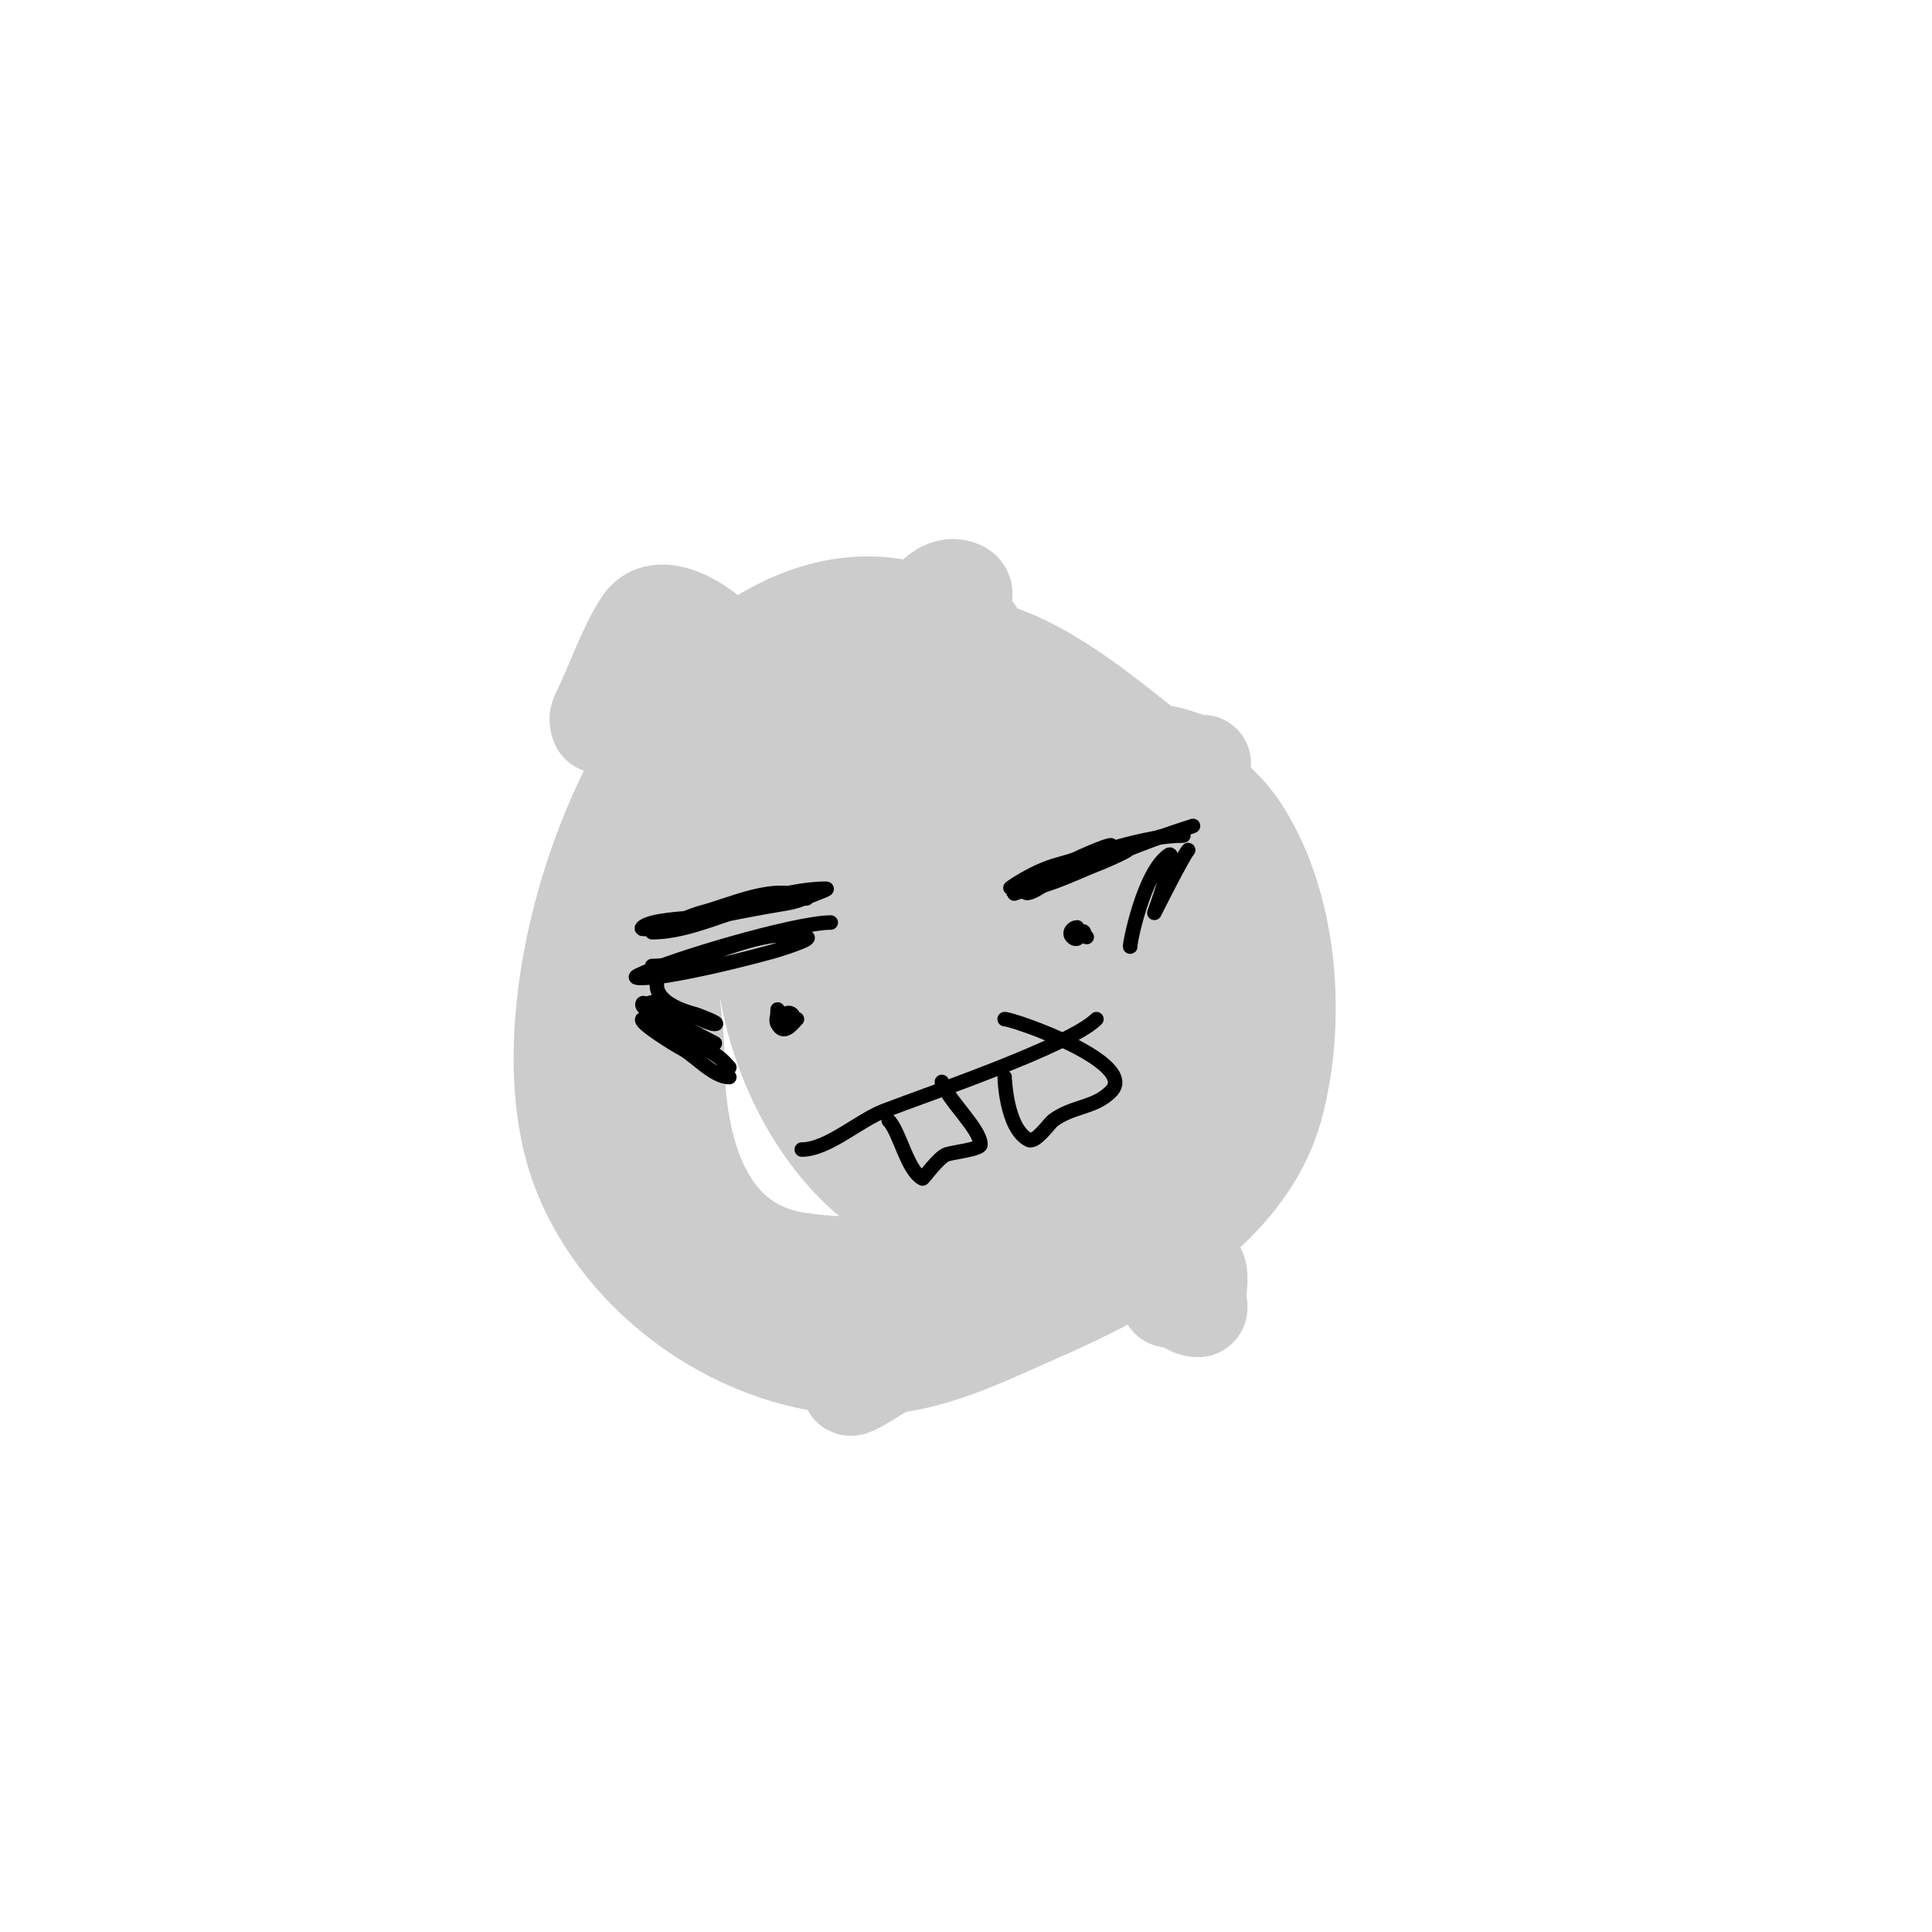 <svg viewBox='0 0 400 400' version='1.1' xmlns='http://www.w3.org/2000/svg' xmlns:xlink='http://www.w3.org/1999/xlink'><g fill='none' stroke='#cccccc' stroke-width='20' stroke-linecap='round' stroke-linejoin='round'><path d='M198,132c0,-2.59 -7.881,-5.307 -11,-6c-15.884,-3.53 -31.035,5.035 -42,16c-21.243,21.243 -35.798,71.206 -25,100c8.752,23.338 34.048,41 59,41c12.989,0 24.458,-5.951 36,-11c19.157,-8.381 43.205,-21.268 49,-43c4.701,-17.63 3.193,-41.144 -7,-57c-5.138,-7.992 -14.818,-13.254 -22,-19c-22.374,-17.9 -36.705,-26.318 -65,-15'/><path d='M150,140c8.91,0 -11.392,-19.413 -17,-11c-3.406,5.11 -6.158,13.316 -9,19c-0.298,0.596 -0.298,1.404 0,2c0.149,0.298 0.684,-0.105 1,0c4.36,1.453 18.697,9.303 22,6'/><path d='M189,132c0,-3.241 5.136,-12.432 10,-10c3.178,1.589 -7.06,9 3,9'/><path d='M223,158c5.722,0 11.628,-2 17,-2c3.105,0 5.869,2 9,2'/><path d='M255,199c0,4.966 7,5.18 7,14'/><path d='M239,251c0,5.78 6.797,7.594 9,12c0.634,1.267 0,4.552 0,6c0,0.667 0.667,2 0,2c-1.877,0 -3.012,-2 -6,-2'/><path d='M187,281c-2.734,1.367 -14.335,9.335 -10,5'/></g>
<g fill='none' stroke='#cccccc' stroke-width='28' stroke-linecap='round' stroke-linejoin='round'><path d='M187,144c-24.256,0 -49.507,32.561 -52,55c-0.754,6.782 1,13.327 1,20c0,19.38 5.736,42.677 29,46c12.589,1.798 27.182,0.939 39,-3c3.375,-1.125 5.275,-4.255 9,-5c12.516,-2.503 26.567,-8.88 35,-19c17.634,-21.161 6.217,-67.891 -18,-80c-11.879,-5.939 -29.396,-12.102 -43,-7c-39.634,14.863 -28.367,80.833 5,96c27.949,12.704 59,-19.105 59,-46c0,-19.85 -25.708,-39.118 -43,-42c-32.177,-5.363 -46.108,17.567 -39,46c1.948,7.793 3.311,14.649 10,20c19.456,15.565 66.351,11.054 55,-23c-2.288,-6.863 -6.596,-15.158 -13,-19c-10.258,-6.155 -33.471,-5.588 -38,8c-4.216,12.647 5.275,31.242 21,26c8.179,-2.726 10.956,-13.186 13,-20'/><path d='M217,197c-0.667,-3 -0.728,-6.202 -2,-9c-4.099,-9.017 -18.657,-0.717 -20,6c-1.179,5.893 2.262,23.492 12,17c3.227,-2.151 9.706,-18 2,-18c-5.767,0 -9.532,9.299 -12,13'/></g>
<g fill='none' stroke='#000000' stroke-width='3' stroke-linecap='round' stroke-linejoin='round'><path d='M230,175c-1.81,0 -18,7.626 -18,9c0,2.848 5.318,-2.042 8,-3c7.064,-2.523 13.946,-5.435 21,-8c1.981,-0.72 6,-2 6,-2c0,0 -3.966,1.445 -6,2c-10.762,2.935 -20.436,8.479 -31,12'/><path d='M245,173c-8.268,0 -18.002,3.819 -26,6c-5.102,1.392 -10.095,4.953 -10,5c3.554,1.777 14.526,-3.697 18,-5c2.094,-0.785 8.169,-3.542 6,-3c-3.376,0.844 -6.698,1.899 -10,3c-3,1 -5.932,2.233 -9,3'/><path d='M167,186c-6.567,-3.284 -15.497,1.374 -22,3c-1.132,0.283 -8,3 -8,3c0,0 4.033,-0.508 6,-1c6.562,-1.64 13.464,-2.911 20,-4c2.079,-0.347 4.043,-1.217 6,-2c0.692,-0.277 2.745,-1 2,-1c-8.732,0 -19.207,4.401 -28,6c-0.988,0.18 -8.431,0.431 -10,2c-0.707,0.707 2.01,0.141 3,0c1.683,-0.24 3.333,-0.667 5,-1c5.834,-1.167 11.14,-2.828 17,-4c0.352,-0.07 7,-1 7,-1c0,0 -4,0.667 -6,1c-7.869,1.311 -15.868,6 -24,6'/><path d='M172,191c-7.291,0 -33.528,7.764 -40,11c-1.789,0.894 4.027,0.329 6,0c7.18,-1.197 14.97,-3.083 22,-5c0.596,-0.163 8.625,-2.594 7,-3c-9.971,-2.493 -22.077,6 -32,6'/><path d='M136,204c0,3.342 4.927,5.232 8,6c0.133,0.033 5.455,2 4,2c-2.402,0 -11.594,-6.406 -14,-4c-0.477,0.477 14,8 14,8c0,0 -1.368,0.211 -2,0c-3.665,-1.222 -6.998,-3.748 -10,-6c-0.961,-0.721 -3,-3.202 -3,-2c0,0.471 0.608,0.739 1,1c5.022,3.348 10.119,6.339 15,10c0.754,0.566 2,2 2,2c0,0 -1.246,-1.434 -2,-2c-1.665,-1.249 -14.509,-9.491 -16,-8c-0.768,0.768 7.143,5.571 8,6c2.75,1.375 6.658,6 10,6'/><path d='M161,209c0,0.354 -0.379,4.379 1,3c0.333,-0.333 -1,-2 -1,-2c0,0 -0.471,1.529 0,2c0.806,0.806 4.221,-0.779 3,-2c-1.089,-1.089 -3.346,1.308 -3,2c1.244,2.488 2.953,0.047 4,-1'/><path d='M246,176c-0.987,0.987 -7,13 -7,13c0,0 4.759,-13.173 3,-12c-5.351,3.567 -8.309,19.309 -8,19'/><path d='M223,192c-0.853,0 -1.892,1.108 -1,2c1.233,1.233 1.9,-0.9 2,-1c0.668,-0.668 0.341,1 1,1'/><path d='M166,238c5.338,0 11.869,-6.027 17,-8c8.899,-3.423 38.493,-13.493 44,-19'/><path d='M184,232c2.238,2.238 3.849,10.424 7,12c0.133,0.066 3.387,-4.462 5,-5c1.229,-0.41 7,-1.08 7,-2c0,-3.286 -6.715,-9.144 -8,-13'/><path d='M208,223c0,-0.111 0.257,10.629 5,13c1.41,0.705 4.273,-3.455 5,-4c4.099,-3.074 8.533,-2.533 12,-6c5.931,-5.931 -20.15,-15 -22,-15'/></g>
</svg>
